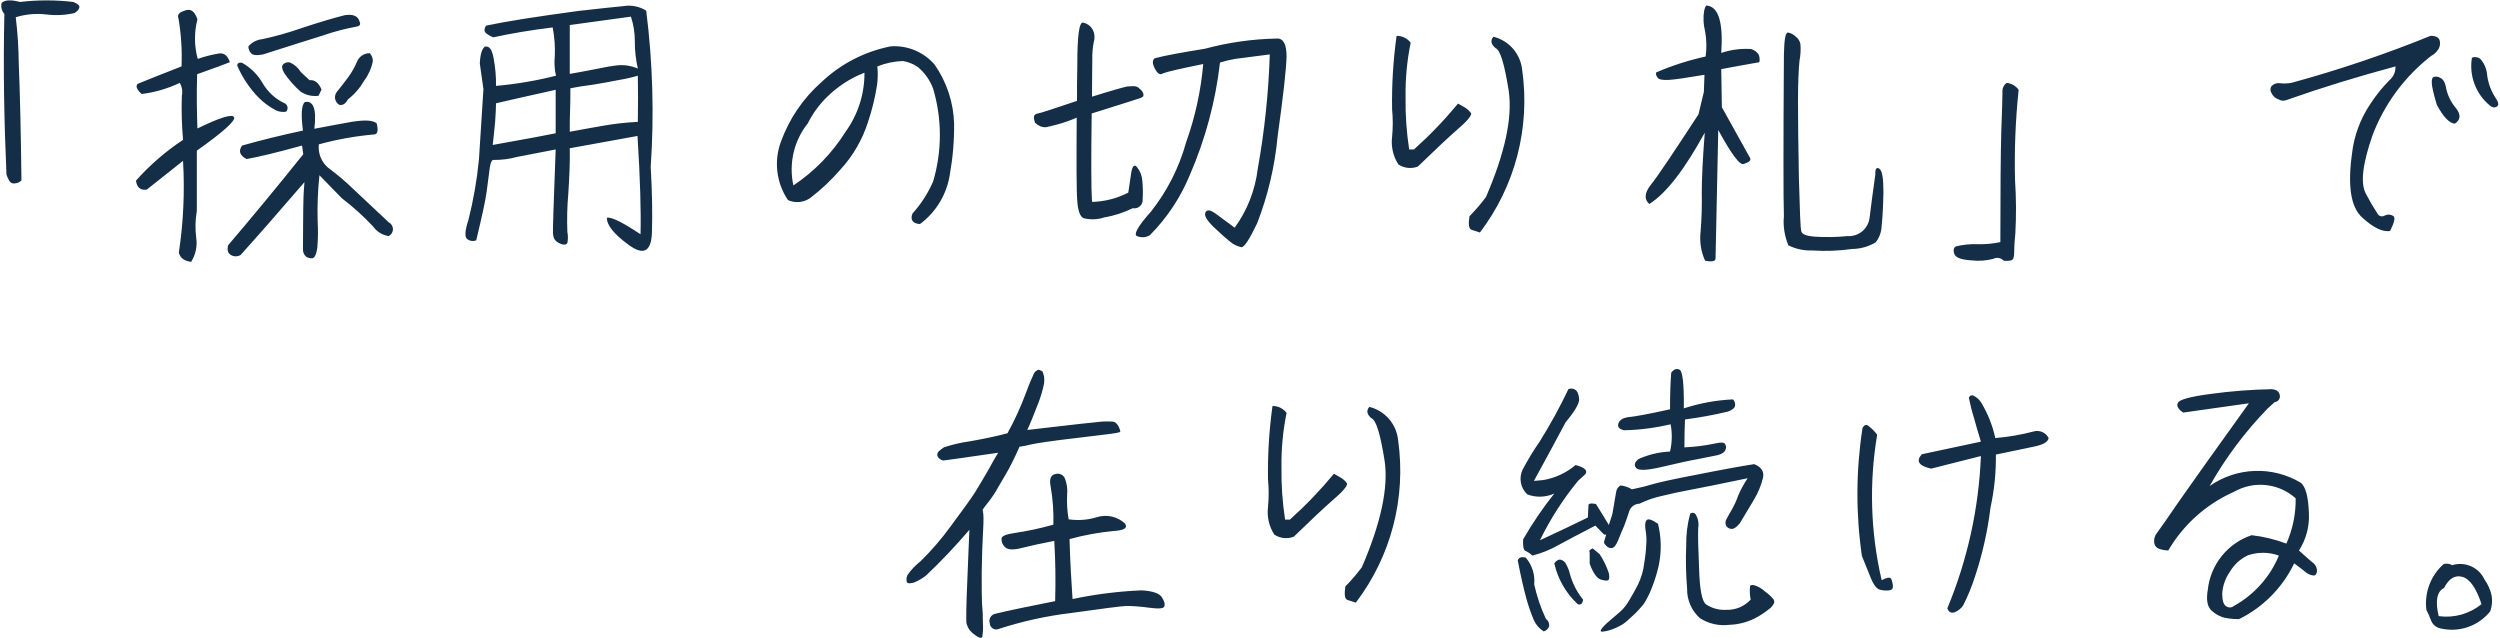 <svg width="631" height="161" viewBox="0 0 631 161" fill="none" xmlns="http://www.w3.org/2000/svg">
<path d="M5.037 0.493C2.767 -0.112 1.253 -0.036 0.421 0.72C0.295 1.207 0.292 1.717 0.41 2.206C0.529 2.694 0.767 3.146 1.102 3.52C0.799 16.913 1.026 30.382 1.632 44.077C1.833 44.691 2.113 45.276 2.464 45.818C2.625 46.015 2.838 46.162 3.079 46.243C3.32 46.323 3.579 46.333 3.826 46.272C4.128 46.258 4.424 46.184 4.697 46.054C4.97 45.924 5.214 45.741 5.415 45.515C5.264 33.03 5.037 23.193 4.734 16.005C4.695 12.11 4.443 8.22 3.977 4.352C6.521 3.563 9.205 3.331 11.847 3.671C14.172 3.946 16.526 3.818 18.808 3.293C19.489 2.839 19.943 2.385 20.019 1.931C20.17 1.401 19.64 0.947 18.505 0.493C14.031 -0.035 9.511 -0.035 5.037 0.493ZM35.757 23.723C39.09 23.313 42.335 22.367 45.367 20.923C45.945 21.903 46.134 23.064 45.897 24.177C45.773 27.887 45.874 31.602 46.199 35.3C41.81 38.2 37.816 41.66 34.32 45.591C34.547 47.331 35.455 48.088 37.044 47.861L46.199 40.597C46.651 48.331 46.295 56.09 45.14 63.751C45.443 65.113 46.502 65.869 48.242 66.096C49.38 64.297 49.836 62.15 49.529 60.043C49.235 57.779 49.286 55.482 49.68 53.233V38.024C56.414 33.257 59.592 30.382 59.063 29.549C58.533 28.717 55.431 29.701 49.831 32.425C49.68 28.263 49.604 23.723 49.756 18.729C53.993 17.216 56.717 16.232 58.003 15.702C57.838 15.083 57.526 14.512 57.095 14.038C56.846 13.804 56.543 13.634 56.214 13.542C55.885 13.45 55.538 13.438 55.204 13.508C53.402 13.806 51.629 14.262 49.907 14.87C49.011 11.604 48.984 8.161 49.831 4.882C49.15 2.763 48.015 2.007 46.426 2.763C45.14 3.142 44.686 3.823 45.064 4.731C45.729 8.704 45.983 12.736 45.821 16.762C41.205 18.578 37.498 20.015 34.774 21.15C34.168 21.68 34.471 22.588 35.757 23.723ZM86.303 50.055C89.123 52.198 91.755 54.578 94.172 57.168C94.633 57.813 95.219 58.36 95.894 58.776C96.57 59.192 97.322 59.468 98.107 59.589C98.43 59.428 98.702 59.179 98.892 58.872C99.083 58.565 99.184 58.21 99.184 57.849C99.184 57.487 99.083 57.133 98.892 56.825C98.702 56.518 98.43 56.27 98.107 56.108C95.08 53.233 92.129 50.509 89.329 47.861C87.289 45.873 85.115 44.027 82.822 42.337C81.978 41.621 81.322 40.708 80.913 39.679C80.504 38.65 80.354 37.536 80.476 36.435C85.032 35.184 89.692 34.348 94.399 33.938C95.307 33.938 95.534 32.954 95.08 31.138C94.096 30.306 92.053 30.23 88.724 30.76C85.47 31.365 82.368 31.895 79.341 32.5C79.947 27.506 79.114 25.312 76.92 25.766C76.088 26.523 75.936 28.944 76.466 32.954C70.791 34.165 65.646 35.451 61.106 36.738C60.122 38.1 60.5 39.235 62.241 40.143C65.267 39.613 69.959 38.478 76.239 36.738L76.542 38.932C69.58 47.634 63.224 55.276 57.549 61.935C57.322 63.07 57.474 63.826 58.155 64.28C58.531 64.537 58.974 64.681 59.43 64.695C59.886 64.708 60.336 64.591 60.727 64.356C64.965 59.665 70.337 53.536 76.844 45.969C76.617 48.617 76.542 50.812 76.542 52.552C76.542 54.292 76.466 57.773 76.466 63.145C76.483 63.465 76.566 63.778 76.709 64.064C76.852 64.351 77.053 64.605 77.298 64.81C77.746 65.103 78.279 65.236 78.812 65.188C79.417 65.113 79.871 64.205 80.098 62.464C80.28 60.275 80.305 58.075 80.174 55.881C80.064 51.991 80.216 48.099 80.628 44.229L86.303 50.055ZM75.936 18.199C75.294 17.136 74.344 16.291 73.212 15.778C72.908 15.694 72.587 15.692 72.281 15.772C71.976 15.851 71.697 16.01 71.472 16.232C71.018 16.686 71.169 17.443 71.775 18.502C72.943 20.202 74.315 21.752 75.861 23.118C77.194 24.013 78.809 24.39 80.401 24.177L81.157 22.588C80.401 20.848 79.417 20.091 78.131 20.242L75.936 18.199ZM87.059 3.823C84.638 4.428 80.93 5.487 75.936 7.152C72.768 8.262 69.533 9.171 66.251 9.876C64.877 10.004 63.604 10.654 62.695 11.692C62.686 12.013 62.742 12.332 62.859 12.631C62.976 12.93 63.151 13.203 63.376 13.432C63.83 13.962 64.813 14.038 66.402 13.735C72.531 11.768 77.601 10.179 81.46 8.968C84.272 7.987 87.156 7.228 90.086 6.698C90.843 6.547 91.07 6.093 90.767 5.487C90.389 4.05 89.178 3.52 87.059 3.823ZM85.622 26.447C86.454 26.674 87.211 26.22 87.816 25.085C89.469 23.8 90.856 22.207 91.902 20.394C92.992 18.939 93.742 17.258 94.096 15.475C94.117 15.101 94.06 14.727 93.93 14.376C93.8 14.024 93.599 13.703 93.34 13.432C92.637 13.418 91.947 13.621 91.365 14.014C90.782 14.407 90.336 14.97 90.086 15.627C89.504 16.992 88.767 18.287 87.892 19.486C86.984 20.696 86 21.983 85.016 23.193C84.824 23.44 84.686 23.725 84.612 24.029C84.538 24.333 84.529 24.649 84.586 24.957C84.643 25.264 84.765 25.556 84.944 25.813C85.122 26.07 85.353 26.286 85.622 26.447ZM61.106 15.854C60.273 15.702 59.819 16.005 59.895 16.61C61.199 19.62 63.046 22.365 65.343 24.707C66.635 25.984 68.115 27.056 69.732 27.885C70.516 28.229 71.385 28.335 72.229 28.187C72.359 28.044 72.458 27.873 72.518 27.689C72.578 27.504 72.598 27.308 72.577 27.115C72.555 26.921 72.493 26.735 72.394 26.568C72.294 26.4 72.161 26.256 72.002 26.144C69.578 25.06 67.564 23.231 66.251 20.923C65.018 18.806 63.242 17.055 61.106 15.854ZM146.004 2.763C135.335 4.201 127.617 5.412 122.698 6.471C122.093 7.379 122.169 8.06 122.85 8.514C123.354 8.901 123.916 9.207 124.514 9.422C128.979 8.438 133.973 7.606 139.496 6.925C139.964 9.342 140.142 11.806 140.026 14.265C139.86 15.885 139.962 17.521 140.329 19.107C135.361 20.368 130.3 21.228 125.195 21.68C125.229 19.345 125.026 17.013 124.59 14.719C124.212 12.524 123.531 11.541 122.396 11.768C121.639 12.297 121.185 13.811 121.109 16.081L122.017 22.512L120.882 40.294C120.38 45.423 119.494 50.507 118.234 55.503C117.326 58.227 117.25 59.892 117.931 60.346C118.249 60.593 118.626 60.751 119.025 60.804C119.424 60.858 119.83 60.804 120.201 60.648C121.639 54.671 122.547 50.585 122.85 48.239C123.152 45.893 123.379 44.002 123.606 42.413C123.833 40.899 124.212 40.218 124.666 40.37C126.633 40.385 128.594 40.131 130.492 39.613C133.897 38.932 137.151 38.327 140.253 37.721C139.723 51.417 139.496 58.53 139.572 58.908C139.596 59.295 139.672 59.677 139.799 60.043C139.937 60.403 140.173 60.718 140.48 60.951C140.747 61.183 141.055 61.362 141.388 61.481C141.614 61.624 141.876 61.703 142.145 61.708C142.345 61.746 142.55 61.746 142.75 61.708C142.936 61.63 143.094 61.498 143.204 61.329C143.388 60.405 143.388 59.454 143.204 58.53C143.076 55.35 143.152 52.166 143.431 48.996C143.734 44.38 143.885 40.597 143.809 37.419L160.91 34.316C161.591 45.288 161.818 53.536 161.667 59.135C157.051 56.033 154.176 54.671 153.192 54.973C153.116 56.789 154.932 59.059 158.64 61.783C162.348 64.507 164.315 63.599 164.542 58.908C164.693 54.217 164.618 48.617 164.239 42.11C165.136 28.963 164.756 15.761 163.104 2.688C161.368 1.606 159.293 1.202 157.278 1.553C154.63 1.78 150.846 2.234 146.004 2.763ZM159.245 4.201C159.907 6.203 160.239 8.298 160.229 10.406C160.215 12.723 160.469 15.033 160.986 17.291C159.924 16.849 158.801 16.569 157.656 16.459C156.899 16.411 156.139 16.436 155.386 16.535C154.554 16.61 152.965 16.913 150.695 17.367C148.349 17.821 146.079 18.275 143.809 18.653V6.32L159.245 4.201ZM124.968 30.836C125.12 28.566 125.195 26.977 125.195 26.069C128.449 25.312 133.443 24.177 140.253 22.664V33.635C138.134 34.089 132.838 35.073 124.363 36.586C124.59 34.468 124.817 32.576 124.968 30.836ZM160.986 19.107C161.061 22.966 161.061 26.825 160.986 30.76C157.888 30.91 154.805 31.264 151.754 31.819C148.576 32.349 145.928 32.879 143.809 33.257C143.809 31.29 143.809 29.549 143.885 27.96C143.961 26.296 143.961 24.404 143.961 22.285C145.398 21.983 147.29 21.68 149.636 21.377C151.981 20.999 154.1 20.621 155.916 20.242C157.628 19.969 159.321 19.59 160.986 19.107ZM198.894 50.509C199.794 50.913 200.783 51.076 201.764 50.983C202.746 50.891 203.686 50.545 204.494 49.979C207.251 47.871 209.786 45.488 212.06 42.867C215.27 39.399 217.673 35.265 219.097 30.76C220.116 27.728 220.876 24.614 221.367 21.453C221.579 19.898 221.605 18.323 221.443 16.762C223.492 15.939 225.668 15.478 227.875 15.4C229.233 15.617 230.525 16.134 231.658 16.913C233.396 18.363 234.727 20.24 235.517 22.361C237.788 30.015 237.788 38.164 235.517 45.818C234.227 48.781 232.463 51.516 230.296 53.914C229.691 55.503 230.372 56.411 232.188 56.562C234.219 55.058 235.934 53.168 237.232 50.999C238.531 48.831 239.388 46.427 239.754 43.926C240.507 39.732 240.862 35.475 240.814 31.214C240.669 25.871 238.959 20.688 235.895 16.308C234.538 14.735 232.833 13.499 230.916 12.698C228.999 11.897 226.921 11.553 224.848 11.692C218.287 12.979 212.226 16.102 207.369 20.696C202.719 24.794 199.18 29.999 197.079 35.83C196.195 38.245 195.899 40.836 196.215 43.389C196.531 45.941 197.449 48.382 198.894 50.509ZM203.888 31.138C205.122 28.666 206.759 26.415 208.731 24.48C211.43 21.809 214.65 19.723 218.189 18.351C218.225 23.7 216.555 28.921 213.422 33.257C210.042 38.653 205.555 43.27 200.256 46.801C199.655 44.085 199.67 41.269 200.298 38.559C200.927 35.848 202.153 33.313 203.888 31.138ZM271.913 16.383C271.837 19.486 271.837 22.512 271.837 25.463C265.784 27.506 262.53 28.566 262 28.641C261.826 28.652 261.656 28.698 261.5 28.776C261.344 28.854 261.205 28.962 261.092 29.095C260.948 29.403 260.921 29.753 261.017 30.079C261.055 30.39 261.131 30.695 261.244 30.987C261.648 31.359 262.107 31.665 262.606 31.895C263.017 32.05 263.453 32.127 263.892 32.122C264.346 32.046 265.405 31.819 267.07 31.365C268.669 30.914 270.236 30.358 271.761 29.701C271.686 41.353 271.686 48.39 271.913 50.812C272.064 53.157 272.594 54.595 273.426 55.049C275.145 55.501 276.957 55.449 278.647 54.898C281.166 54.46 283.612 53.671 285.911 52.552C286.233 52.614 286.564 52.6 286.88 52.512C287.195 52.423 287.486 52.263 287.728 52.042C287.97 51.822 288.158 51.548 288.276 51.242C288.394 50.937 288.439 50.608 288.408 50.282C288.498 48.769 288.472 47.251 288.332 45.742C288.267 44.478 287.818 43.264 287.046 42.261C286.365 41.353 285.835 41.807 285.533 43.548C285.306 45.212 285.003 46.953 284.776 48.617C281.942 50.084 278.811 50.886 275.62 50.963C275.393 47.407 275.393 39.991 275.545 28.641C283.263 26.22 287.349 24.934 287.727 24.782C288.037 24.7 288.322 24.544 288.559 24.328C288.637 24.082 288.637 23.818 288.559 23.572C288.446 23.259 288.265 22.975 288.03 22.739C287.795 22.494 287.542 22.266 287.273 22.058C286.979 21.869 286.639 21.764 286.289 21.756C285.911 21.756 285.306 21.756 284.473 21.831C283.717 21.983 280.69 22.815 275.62 24.404C275.62 19.637 275.696 16.535 275.696 14.946C275.665 13.474 275.792 12.002 276.074 10.557C276.238 10.018 276.289 9.451 276.223 8.891C276.158 8.331 275.979 7.791 275.696 7.303C275.445 6.899 275.114 6.55 274.724 6.277C274.334 6.004 273.892 5.812 273.426 5.714C272.367 5.412 271.913 9.044 271.913 16.383ZM293.553 18.502C294.764 18.048 298.169 17.291 303.693 16.156C303.108 22.897 301.659 29.535 299.38 35.905C297.619 42.262 294.61 48.204 290.527 53.384C287.197 57.092 286.062 59.211 286.97 59.589C287.492 59.81 288.059 59.905 288.624 59.866C289.19 59.826 289.738 59.654 290.224 59.362C294.536 55.025 297.956 49.883 300.288 44.229C304.226 35.174 306.801 25.587 307.93 15.778C309.172 15.402 310.436 15.099 311.713 14.87C312.848 14.719 315.799 14.34 320.491 13.735C320.186 23.406 319.174 33.041 317.464 42.564C316.823 47.948 314.818 53.079 311.638 57.47C309.595 55.957 307.93 54.746 306.719 53.838C305.509 53.006 304.676 52.855 304.298 53.536C303.844 54.292 304.449 55.427 306.19 57.168C307.93 58.832 309.368 60.119 310.503 61.027C311.314 61.698 312.274 62.165 313.302 62.389C314.059 62.464 315.345 60.421 317.313 56.335C320.022 49.343 321.754 42.01 322.458 34.543C323.896 24.177 324.652 17.443 324.728 14.265C324.728 11.162 323.896 9.649 322.307 9.725C316.171 9.841 310.073 10.705 304.147 12.297C298.093 13.281 293.856 14.038 291.435 14.719C290.829 15.173 290.829 16.081 291.51 17.367C292.191 18.653 292.872 19.032 293.553 18.502ZM370.885 54.595C370.582 56.638 370.733 57.773 371.414 58C372.095 58.227 372.776 58.454 373.533 58.681C377.936 52.891 381.147 46.285 382.978 39.245C384.81 32.205 385.226 24.872 384.202 17.67C384.007 15.691 383.203 13.822 381.903 12.318C380.602 10.814 378.868 9.749 376.938 9.271C376.106 10.255 376.333 11.162 377.468 12.146C378.678 12.6 379.738 16.232 380.797 22.891C381.781 29.625 379.889 38.554 375.046 49.752C373.769 51.458 372.379 53.076 370.885 54.595ZM352.498 9.044C351.641 15.185 351.262 21.383 351.363 27.582C351.59 29.897 351.59 32.228 351.363 34.543C351.06 36.978 351.623 39.442 352.952 41.505C353.669 41.981 354.49 42.279 355.346 42.371C356.202 42.463 357.068 42.348 357.87 42.034C362.032 38.024 365.285 34.922 367.707 32.803C370.128 30.76 371.339 29.322 371.339 28.641C370.894 27.98 370.297 27.435 369.598 27.052C368.917 26.674 368.388 26.371 368.009 26.144C364.596 30.276 360.878 34.146 356.886 37.721H355.676C355.001 33.341 354.697 28.911 354.768 24.48C354.702 19.881 355.133 15.29 356.054 10.784C355.639 10.236 355.1 9.793 354.483 9.491C353.865 9.189 353.185 9.036 352.498 9.044ZM450.259 13.811C450.108 36.586 450.108 50.131 450.259 54.519C450.018 57.047 450.408 59.595 451.394 61.935C453.276 62.852 455.355 63.294 457.447 63.221C460.781 63.438 464.128 63.311 467.435 62.843C469.54 62.827 471.603 62.252 473.413 61.178C474.353 59.991 474.884 58.531 474.926 57.016C475.153 54.973 475.305 52.174 475.38 48.542C475.38 44.985 475.078 43.018 474.321 42.564C473.64 42.11 473.262 42.64 473.337 44.002C472.732 48.239 472.278 51.795 471.9 54.822C471.773 56.19 471.117 57.455 470.071 58.346C469.024 59.237 467.671 59.683 466.3 59.589C463.585 59.858 460.852 59.908 458.128 59.74C456.01 59.589 454.799 59.135 454.648 58.378C454.421 57.697 454.269 53.157 454.042 44.91C453.891 36.586 453.815 30.155 453.815 25.539C453.815 20.999 453.967 17.594 454.194 15.324C454.468 13.929 454.545 12.503 454.421 11.087C454.276 10.363 453.873 9.718 453.286 9.271C452.747 8.734 452.063 8.365 451.318 8.211C450.637 8.136 450.335 10.027 450.259 13.811ZM441.784 39.991C441.255 39.008 438.833 34.695 434.596 27.052L434.445 17.443C437.547 16.837 440.801 16.308 444.054 15.702C444.196 15.071 444.143 14.412 443.903 13.811C443.463 13.091 442.755 12.574 441.936 12.373C439.399 12.214 436.855 12.548 434.445 13.357C434.974 5.714 433.764 1.704 430.813 1.401C430.586 1.326 430.359 1.78 430.132 2.688C429.843 4.4 429.921 6.153 430.359 7.833C430.743 9.956 430.794 12.126 430.51 14.265C426.23 15.2 422.049 16.543 418.025 18.275C417.874 18.729 418.025 19.107 418.403 19.637C418.782 20.091 419.69 20.242 421.203 20.167C422.716 20.091 425.667 19.637 430.207 18.88L430.056 23.193L428.694 28.868C422.262 38.705 418.328 44.607 416.663 46.65C415.074 48.693 414.923 50.282 416.285 51.493C420.598 48.769 425.213 42.715 430.283 33.484C429.753 40.067 429.526 45.212 429.526 48.769C429.589 52.025 429.488 55.283 429.224 58.53C428.938 61.009 429.33 63.52 430.359 65.794C432.175 66.172 433.083 65.945 433.007 65.113L433.688 32.803C437.093 39.083 439.287 41.959 440.195 41.353C441.406 40.975 441.936 40.521 441.784 39.991ZM505.723 65.794C506.352 65.887 506.994 65.862 507.614 65.718C508.144 65.567 508.371 64.961 508.371 63.826C508.389 62.183 508.49 60.541 508.674 58.908C508.919 54.446 508.893 49.974 508.598 45.515C508.404 37.886 508.708 30.253 509.506 22.664C509.153 22.176 508.701 21.769 508.179 21.469C507.657 21.169 507.078 20.983 506.479 20.923C506.122 21.178 505.837 21.521 505.651 21.919C505.465 22.317 505.386 22.756 505.42 23.193C505.42 24.253 505.344 27.582 505.117 33.333C504.966 39.008 504.89 48.315 504.89 61.102C503.027 61.506 501.121 61.684 499.215 61.632C497.384 61.563 495.551 61.741 493.767 62.162C493.162 62.389 492.935 62.994 493.238 63.978C493.465 64.961 494.902 65.567 497.626 65.718C499.45 65.931 501.297 65.802 503.074 65.34C503.503 65.11 503.997 65.03 504.476 65.112C504.956 65.194 505.395 65.434 505.723 65.794ZM615.061 26.447C616.65 29.474 618.239 31.138 619.601 31.214C621.114 30.23 621.19 28.868 619.752 27.128C618.591 25.727 617.786 24.065 617.406 22.285C617.179 20.848 616.65 19.94 615.893 19.637C615.638 19.47 615.346 19.368 615.042 19.342C614.738 19.315 614.433 19.365 614.153 19.486C613.774 19.713 613.699 20.469 613.85 21.68C614.156 23.292 614.56 24.884 615.061 26.447ZM623.914 14.567C623.549 16.77 623.761 19.029 624.531 21.124C625.3 23.22 626.599 25.08 628.302 26.523C628.983 27.128 629.589 27.279 630.194 26.901C630.799 26.598 630.648 25.766 629.74 24.48C628.709 22.85 628.038 21.018 627.773 19.107C627.692 17.575 627.107 16.111 626.108 14.946C625.814 14.684 625.453 14.511 625.065 14.444C624.677 14.377 624.278 14.42 623.914 14.567ZM577.152 25.236C585.929 22.134 595.085 19.334 604.619 16.762C604.649 17.419 604.529 18.075 604.266 18.678C604.004 19.281 603.607 19.817 603.105 20.242C601.25 22.102 599.601 24.157 598.187 26.371C595.705 30.086 594.149 34.341 593.647 38.781C592.512 46.953 593.344 52.325 596.22 54.898C599.095 57.546 601.441 58.605 603.257 58.303C604.392 56.033 604.694 54.746 603.938 54.444C603.616 54.258 603.25 54.16 602.878 54.16C602.507 54.16 602.141 54.258 601.819 54.444C601.671 54.526 601.507 54.578 601.338 54.596C601.17 54.614 600.999 54.598 600.836 54.549C600.674 54.499 600.523 54.417 600.393 54.309C600.263 54.2 600.156 54.065 600.079 53.914C599.035 52.326 598.075 50.684 597.203 48.996C595.69 46.347 596.295 41.353 598.868 34.014C601.882 26.16 606.984 19.279 613.623 14.113C614.252 13.79 614.797 13.324 615.212 12.752C615.482 12.431 615.677 12.054 615.782 11.648C615.887 11.242 615.899 10.817 615.817 10.406C615.666 9.498 614.909 9.044 613.472 9.044C602.089 13.668 590.441 17.609 578.589 20.848C577.547 21.08 576.472 21.132 575.411 20.999C574.998 20.945 574.578 21.001 574.193 21.16C573.808 21.32 573.472 21.577 573.217 21.907C573.095 22.174 573.044 22.468 573.071 22.76C573.098 23.052 573.2 23.332 573.368 23.572C573.54 23.929 573.783 24.248 574.083 24.508C574.382 24.768 574.731 24.965 575.109 25.085C575.412 25.273 575.756 25.384 576.112 25.41C576.467 25.437 576.824 25.377 577.152 25.236Z" fill="#152E47"/>
<path d="M236.583 115.029C236.673 115.292 236.83 115.526 237.037 115.71C237.321 115.958 237.657 116.139 238.021 116.24C238.323 116.24 243.015 115.559 251.943 114.273C251.035 115.71 250.203 117.299 249.295 118.888C248.311 120.553 247.328 122.293 246.193 124.109C245.058 125.925 242.939 128.801 239.912 132.887C237.639 136.018 235.108 138.954 232.346 141.664C231.096 142.629 229.999 143.777 229.092 145.069C228.894 145.442 228.79 145.857 228.789 146.28C228.787 146.539 228.839 146.797 228.941 147.036C229.07 147.129 229.22 147.192 229.377 147.218C229.535 147.244 229.696 147.234 229.849 147.188C230.38 147.148 230.897 146.993 231.362 146.734C232.224 146.322 233.036 145.814 233.783 145.22C237.616 141.582 241.253 137.743 244.679 133.719C244.604 135.838 244.377 140.075 244.15 146.582C243.847 153.09 243.847 156.646 243.923 157.251C244.09 157.901 244.372 158.516 244.755 159.067C245.178 159.555 245.661 159.987 246.193 160.354C246.538 160.612 246.921 160.816 247.328 160.959C247.63 161.035 247.857 160.959 247.933 160.732C248.115 159.581 248.166 158.413 248.084 157.251C248.103 155.584 248.027 153.916 247.857 152.257C247.782 150.971 247.782 148.323 247.782 144.388C247.857 140.453 247.933 137.351 248.084 135.005C248.236 132.735 248.236 131.222 248.236 130.617C248.235 129.954 248.159 129.294 248.009 128.649C248.538 127.893 249.068 127.212 249.673 126.455C250.515 125.353 251.274 124.189 251.943 122.974C252.927 121.385 253.759 119.796 254.667 118.283C255.5 116.694 256.408 114.878 257.316 112.759C258.336 112.617 259.346 112.415 260.342 112.154C261.704 111.851 265.639 111.246 272.222 110.489C278.805 109.733 282.21 109.279 282.437 109.127C282.74 109.052 282.815 108.9 282.74 108.673C282.66 108.388 282.559 108.11 282.437 107.841C282.281 107.469 282.049 107.134 281.756 106.857C281.597 106.701 281.407 106.58 281.199 106.502C280.99 106.424 280.768 106.39 280.545 106.403C279.764 106.364 278.981 106.364 278.2 106.403C277.14 106.479 270.784 107.16 259.283 108.522C260.04 106.933 260.872 104.814 261.931 102.09C262.629 100.38 263.161 98.606 263.52 96.794C263.597 96.191 263.597 95.581 263.52 94.978C263.369 94.599 263.293 94.145 263.142 93.767C262.957 93.636 262.753 93.534 262.537 93.464C262.424 93.39 262.293 93.351 262.158 93.351C262.024 93.351 261.892 93.39 261.78 93.464C261.472 93.62 261.211 93.855 261.023 94.145C260.232 95.824 259.524 97.541 258.905 99.291C257.612 102.753 256.07 106.116 254.289 109.354C251.792 110.035 248.614 110.716 244.755 111.397C242.543 111.693 240.364 112.2 238.248 112.911C237.796 113.207 237.366 113.536 236.961 113.894C236.808 114.037 236.693 114.215 236.627 114.413C236.561 114.612 236.546 114.823 236.583 115.029ZM270.709 151.198C270.406 146.734 270.103 141.74 269.952 136.065C273.594 135.066 277.316 134.382 281.075 134.022C283.723 133.87 284.707 133.265 283.95 132.13C283.011 131.261 281.858 130.656 280.608 130.377C279.359 130.097 278.058 130.154 276.838 130.541C274.536 131.248 272.106 131.429 269.725 131.071C269.358 128.999 269.231 126.891 269.347 124.79C269.476 123.455 269.294 122.109 268.817 120.856C268.648 120.38 268.302 119.988 267.85 119.762C267.399 119.537 266.877 119.495 266.396 119.645C265.185 119.872 264.807 120.931 265.185 122.823C265.741 125.994 265.969 129.214 265.866 132.433C262.61 133.347 259.299 134.054 255.954 134.551C253.986 134.854 252.927 135.232 252.776 135.913C252.754 136.305 252.818 136.698 252.961 137.063C253.105 137.429 253.325 137.759 253.608 138.032C254.289 138.789 255.651 138.864 257.77 138.335C259.813 137.805 262.612 137.2 266.093 136.519C266.396 141.361 266.471 146.431 266.32 151.728C259.359 153.09 254.365 154.149 251.262 154.906C250.998 154.95 250.747 155.052 250.526 155.203C250.305 155.355 250.12 155.553 249.983 155.783C249.846 156.014 249.761 156.271 249.734 156.538C249.706 156.804 249.737 157.074 249.825 157.327C249.834 157.584 249.905 157.834 250.031 158.058C250.157 158.282 250.335 158.472 250.55 158.613C250.765 158.754 251.011 158.841 251.266 158.867C251.522 158.894 251.78 158.858 252.019 158.765C257.902 156.84 263.959 155.497 270.103 154.754C278.124 153.619 282.891 153.014 284.329 152.938C286.253 152.97 288.174 153.122 290.079 153.392C292.425 153.695 293.636 153.619 293.863 153.09C294.09 152.56 293.938 151.803 293.257 150.744C292.652 149.76 290.912 149.155 288.112 149.004C282.26 149.252 276.439 149.986 270.709 151.198ZM339.565 148.02C339.263 150.063 339.414 151.198 340.095 151.425C340.776 151.652 341.457 151.879 342.214 152.106C346.617 146.316 349.827 139.709 351.659 132.67C353.49 125.63 353.906 118.296 352.883 111.095C352.687 109.116 351.884 107.246 350.583 105.742C349.283 104.239 347.548 103.174 345.619 102.696C344.786 103.679 345.013 104.587 346.148 105.571C347.359 106.025 348.418 109.657 349.478 116.316C350.461 123.05 348.57 131.979 343.727 143.177C342.45 144.883 341.06 146.501 339.565 148.02ZM321.178 102.469C320.322 108.609 319.942 114.807 320.043 121.007C320.27 123.322 320.27 125.653 320.043 127.968C319.741 130.403 320.303 132.867 321.632 134.93C322.349 135.406 323.171 135.703 324.027 135.796C324.883 135.888 325.749 135.772 326.551 135.459C330.712 131.449 333.966 128.347 336.387 126.228C338.809 124.185 340.019 122.747 340.019 122.066C339.574 121.405 338.978 120.86 338.279 120.477C337.598 120.099 337.068 119.796 336.69 119.569C333.277 123.701 329.559 127.571 325.567 131.146H324.356C323.681 126.766 323.378 122.336 323.448 117.905C323.382 113.306 323.813 108.714 324.735 104.209C324.319 103.661 323.781 103.218 323.163 102.916C322.546 102.613 321.866 102.46 321.178 102.469ZM403.731 139.848L401.99 138.41C401.234 138.713 401.007 139.091 401.234 139.47V142.269C402.066 144.539 402.974 145.901 404.033 146.28C405.093 146.582 405.774 146.658 406.001 146.355C406.228 146.128 406.228 145.523 406.076 144.691C405.521 142.976 404.731 141.347 403.731 139.848ZM404.866 134.93H405.395C405.093 135.913 404.941 136.519 404.866 136.746C404.79 136.973 404.941 137.275 405.395 137.729C405.567 137.94 405.788 138.106 406.038 138.212C406.289 138.317 406.562 138.359 406.833 138.335C407.363 138.259 407.892 137.654 408.422 136.367C408.952 135.081 409.406 133.87 409.935 132.735C410.389 131.6 410.768 130.39 411.146 129.255C411.292 128.659 411.631 128.128 412.11 127.745C412.589 127.362 413.181 127.147 413.794 127.136C415.599 126.253 417.505 125.592 419.469 125.169C421.664 124.639 424.009 124.109 426.506 123.655C429.003 123.201 433.846 122.218 441.11 120.704C440.151 122.105 439.339 123.601 438.689 125.169C438.266 126.375 437.734 127.54 437.1 128.649C436.494 129.709 436.04 130.465 435.738 131.071C435.596 131.309 435.515 131.579 435.502 131.856C435.489 132.133 435.543 132.409 435.662 132.66C435.789 132.895 435.973 133.095 436.198 133.241C436.423 133.387 436.681 133.473 436.948 133.492C437.554 133.568 438.31 133.114 439.143 132.054C440.429 129.936 441.64 127.893 442.775 126.001C443.762 124.326 444.501 122.516 444.969 120.629C445.347 119.04 444.591 117.905 442.775 117.148C439.824 117.602 435.132 118.434 428.701 119.721C422.269 120.931 418.334 121.839 416.821 122.293C415.383 122.747 413.719 123.126 411.903 123.504C411.025 122.976 410.045 122.64 409.027 122.52C408.703 122.706 408.43 122.969 408.232 123.286C408.034 123.603 407.917 123.964 407.892 124.336C407.741 125.244 407.514 126.304 407.363 127.439C407.136 128.574 407.06 129.255 406.984 129.633C406.909 129.936 406.606 130.919 406.076 132.508C404.639 130.087 403.504 128.347 402.823 127.212C401.688 126.985 401.007 127.06 400.931 127.439L400.78 130.617C396.996 132.433 392.986 134.4 388.673 136.367C391.286 131.018 394.511 125.991 398.283 121.385L400.174 119.645C400.78 118.737 399.947 117.98 397.677 117.375C395.361 119.331 392.567 120.636 389.581 121.158L387.16 121.385C389.884 116.467 392.532 111.473 395.18 106.555C397.526 103.755 398.661 101.788 398.585 100.653C398.434 99.442 398.131 98.685 397.602 98.383C397.35 98.207 397.057 98.1 396.752 98.073C396.446 98.047 396.139 98.101 395.861 98.231C393.699 102.782 391.274 107.204 388.597 111.473C387.012 113.751 385.571 116.127 384.284 118.586C383.806 119.615 383.666 120.77 383.883 121.884C384.1 122.999 384.665 124.016 385.495 124.79C386.589 125.203 387.754 125.395 388.923 125.356C390.091 125.317 391.241 125.048 392.305 124.563C389.395 128.219 386.764 132.089 384.436 136.14C384.36 137.805 384.511 138.789 384.965 139.016C385.632 139.319 386.245 139.728 386.781 140.226C389.028 139.653 391.191 138.788 393.213 137.654C395.407 136.443 398.585 134.778 402.671 132.66L404.866 134.93ZM390.186 156.192C388.877 153.412 387.887 150.493 387.235 147.49C387.351 146.283 387.224 145.065 386.86 143.908C386.496 142.751 385.903 141.679 385.117 140.756C384.057 140.453 383.376 140.68 383.074 141.437C383.83 145.372 384.587 148.625 385.268 151.122C385.785 152.976 386.416 154.795 387.16 156.57C387.692 157.733 388.562 158.709 389.657 159.37C389.978 159.273 390.271 159.098 390.509 158.86C390.747 158.622 390.922 158.33 391.019 158.008C391.047 157.659 390.986 157.309 390.84 156.991C390.694 156.673 390.469 156.398 390.186 156.192ZM398.207 152.484C398.964 152.787 399.418 152.409 399.569 151.349C398.018 149.435 396.885 147.219 396.24 144.842C396.043 144.023 395.737 143.234 395.332 142.496C395.211 142.204 395.026 141.944 394.79 141.734C394.554 141.524 394.274 141.371 393.97 141.286C393.44 141.134 392.835 141.437 392.305 142.194C393.193 146.139 395.25 149.725 398.207 152.484ZM418.486 132.206C416.972 131.146 415.989 130.844 415.61 131.298C415.232 131.676 415.156 132.508 415.308 133.643C415.536 134.788 415.612 135.959 415.535 137.124C415.462 138.798 415.285 140.466 415.005 142.118C414.792 144.012 414.254 145.855 413.416 147.566C412.659 149.004 411.978 150.29 411.222 151.501C410.627 152.577 409.861 153.548 408.952 154.376C408.195 155.057 407.287 155.814 406.303 156.646C405.621 157.195 404.988 157.803 404.412 158.462C404.109 158.84 403.958 159.143 404.033 159.294C404.109 159.521 404.639 159.446 405.698 159.219C406.723 158.958 407.714 158.577 408.649 158.084C409.449 157.686 410.188 157.176 410.843 156.57C411.449 156.041 412.054 155.435 412.735 154.83C413.416 154.149 414.097 153.392 414.854 152.484C415.712 151.153 416.422 149.732 416.972 148.247C417.657 146.499 418.213 144.703 418.637 142.875C419.015 141.109 419.193 139.307 419.167 137.502C419.141 135.717 418.912 133.94 418.486 132.206ZM426.582 129.709C425.889 132.299 425.558 134.973 425.598 137.654C425.447 141.287 425.523 144.926 425.825 148.55C425.791 149.96 426.064 151.36 426.626 152.654C427.188 153.948 428.025 155.103 429.079 156.041C431.281 157.443 433.904 158.032 436.494 157.705C439.021 157.619 441.488 156.917 443.683 155.662C444.861 154.983 445.975 154.198 447.012 153.317C447.311 153 447.566 152.643 447.769 152.257C447.852 151.955 447.826 151.633 447.693 151.349C447.07 150.56 446.33 149.871 445.499 149.306C444.731 148.565 443.797 148.02 442.775 147.717C442.245 147.566 441.867 147.642 441.715 147.944C441.59 149.08 441.641 150.229 441.867 151.349C441.08 152.201 440.118 152.873 439.047 153.317C437.976 153.761 436.821 153.968 435.662 153.922C433.835 154.021 432.027 153.516 430.517 152.484C429.533 151.576 429.003 148.625 428.852 143.556C428.625 138.486 428.549 135.081 428.625 133.265C428.844 132.06 428.6 130.818 427.944 129.784C427.865 129.682 427.765 129.597 427.65 129.537C427.536 129.476 427.409 129.441 427.28 129.434C427.151 129.427 427.022 129.448 426.901 129.495C426.781 129.543 426.672 129.615 426.582 129.709ZM421.815 94.07C421.664 95.961 421.512 99.064 421.512 103.301C416.14 104.512 412.659 105.117 411.222 105.268C409.708 105.42 408.8 105.949 408.498 106.857C408.195 107.765 408.649 108.295 409.935 108.598C413.887 108.511 417.819 108.004 421.664 107.084C422.101 109.364 422.049 111.711 421.512 113.97C418.768 114.09 416.071 114.732 413.567 115.862C412.584 116.618 412.357 117.375 412.962 118.132C413.567 118.813 415.762 118.737 419.545 117.829C423.404 116.921 426.431 116.24 428.625 115.862C430.819 115.408 432.408 115.105 433.543 114.878C434.678 114.575 435.284 114.121 435.511 113.516C435.621 113.273 435.665 113.005 435.639 112.739C435.612 112.473 435.516 112.219 435.359 112.003C435.057 111.624 434.3 111.624 432.938 111.927C430.372 112.469 427.765 112.798 425.144 112.911C425.144 109.808 425.22 107.463 425.296 105.874C428.909 105.404 432.495 104.748 436.04 103.906C437.175 103.528 437.856 102.998 437.932 102.393C437.973 102.105 437.947 101.812 437.855 101.536C437.763 101.26 437.608 101.009 437.402 100.804C433.182 100.998 429.008 101.762 424.993 103.074C425.069 96.945 424.69 93.691 423.934 93.313C423.177 92.935 422.496 93.162 421.815 94.07ZM517.079 110.565C516.741 109.891 516.178 109.355 515.487 109.052C514.797 108.748 514.022 108.694 513.296 108.9C510.123 109.742 506.882 110.299 503.61 110.565C502.919 107.356 501.691 104.286 499.978 101.485C499.515 100.812 498.891 100.265 498.162 99.896C498.052 99.829 497.926 99.79 497.797 99.781C497.668 99.773 497.539 99.796 497.42 99.848C497.302 99.9 497.197 99.979 497.116 100.08C497.034 100.18 496.978 100.299 496.952 100.426C497.283 102.139 497.712 103.832 498.238 105.495C498.692 107.236 499.297 109.203 499.978 111.473L485.072 114.651C483.483 116.391 484.315 117.602 487.418 118.283L499.978 115.105C499.452 128.319 496.583 141.334 491.504 153.544C491.882 154.527 492.487 154.83 493.395 154.527C494.258 154.17 494.996 153.564 495.514 152.787C496.685 150.472 497.672 148.068 498.465 145.599C500.355 139.918 501.673 134.062 502.4 128.12C503.363 123.722 503.82 119.228 503.762 114.727C508.529 113.743 511.858 113.062 513.901 112.608C515.868 112.154 516.928 111.473 517.079 110.565ZM469.939 140.302C470.62 142.042 471.376 143.858 472.133 145.75C472.89 147.642 473.722 148.701 474.554 148.852C475.294 149.048 476.065 149.1 476.824 149.004C477.581 148.928 477.884 148.474 477.732 147.566C477.581 146.658 477.43 146.053 477.127 145.901C476.9 145.674 476.143 145.826 474.933 146.431C472.124 134.395 471.738 121.92 473.798 109.733C473.242 108.962 472.58 108.274 471.831 107.69C471.15 107.009 470.544 107.16 470.09 108.068C468.44 118.746 468.389 129.609 469.939 140.302ZM568.305 135.081C565.35 136.074 562.741 137.891 560.784 140.317C558.826 142.743 557.603 145.678 557.258 148.777C556.804 151.349 557.107 153.165 558.242 154.149C559.124 154.965 560.187 155.562 561.344 155.889C562.587 156.155 563.856 156.282 565.127 156.268C571.216 153.272 576.12 148.315 579.05 142.194C580.488 143.253 581.396 143.934 581.925 144.388C582.421 144.815 583.022 145.102 583.666 145.22C584.271 145.372 584.649 145.069 584.801 144.312C584.839 143.837 584.746 143.36 584.533 142.933C584.319 142.506 583.993 142.146 583.59 141.891C582.606 141.059 581.471 140.075 580.261 138.94C582.102 136.087 582.978 132.718 582.758 129.33C582.606 125.32 581.925 122.823 580.715 121.839C577.208 119.746 573.171 118.712 569.091 118.859C565.01 119.007 561.058 120.331 557.712 122.672C561.74 115.533 566.674 108.946 572.391 103.074L574.132 101.485C574.336 101.469 574.535 101.41 574.715 101.31C574.895 101.211 575.051 101.074 575.173 100.909C575.295 100.744 575.38 100.554 575.422 100.353C575.465 100.153 575.463 99.945 575.418 99.745C575.267 98.837 574.586 98.307 573.375 98.231C568.185 98.328 563.005 98.732 557.863 99.442C552.718 100.123 549.994 100.88 549.691 101.712C549.313 102.469 549.767 103.301 551.053 104.133C557.939 103.15 563.463 102.393 567.624 101.788C559.301 113.365 553.475 121.537 550.145 126.304C546.816 131.146 544.924 133.87 544.395 134.551C543.878 135.189 543.634 136.004 543.714 136.821C543.725 137.219 543.863 137.602 544.109 137.915C544.354 138.229 544.693 138.455 545.076 138.562C545.786 138.791 546.524 138.918 547.27 138.94C551.117 132.365 556.943 127.174 563.917 124.109C566.35 122.723 569.157 122.138 571.941 122.437C574.725 122.736 577.345 123.903 579.428 125.774C579.484 129.707 578.684 133.606 577.083 137.2C574.253 136.143 571.306 135.431 568.305 135.081ZM563.841 152.938C563.569 153.17 563.227 153.304 562.871 153.317C562.514 153.331 562.162 153.224 561.874 153.014C561.268 152.636 560.89 151.652 560.89 149.912C560.985 147.928 561.641 146.013 562.782 144.388C563.844 142.531 565.457 141.051 567.397 140.151C569.929 139.295 572.676 139.322 575.191 140.226C572.956 145.626 568.954 150.108 563.841 152.938ZM615.975 158.613C618.263 159.156 620.657 159.039 622.88 158.276C625.104 157.512 627.065 156.134 628.536 154.3C628.968 153.062 629.097 151.739 628.914 150.441C628.607 148.942 627.989 147.524 627.098 146.28C626.408 144.786 625.199 143.594 623.696 142.926C622.192 142.258 620.497 142.159 618.926 142.648C618.287 142.274 617.526 142.165 616.808 142.345C615.186 143.769 613.937 145.569 613.172 147.587C612.407 149.605 612.149 151.78 612.419 153.922C612.847 154.757 613.226 155.616 613.554 156.495C613.738 157.028 614.058 157.504 614.483 157.876C614.908 158.247 615.422 158.502 615.975 158.613ZM616.883 148.398C618.094 146.053 619.607 145.069 621.499 145.599C623.391 146.128 624.98 148.398 626.342 152.484C624.843 153.705 623.108 154.603 621.247 155.124C619.385 155.645 617.436 155.776 615.521 155.511C614.613 151.652 615.067 149.306 616.883 148.398Z" fill="#152E47"/>
</svg>
